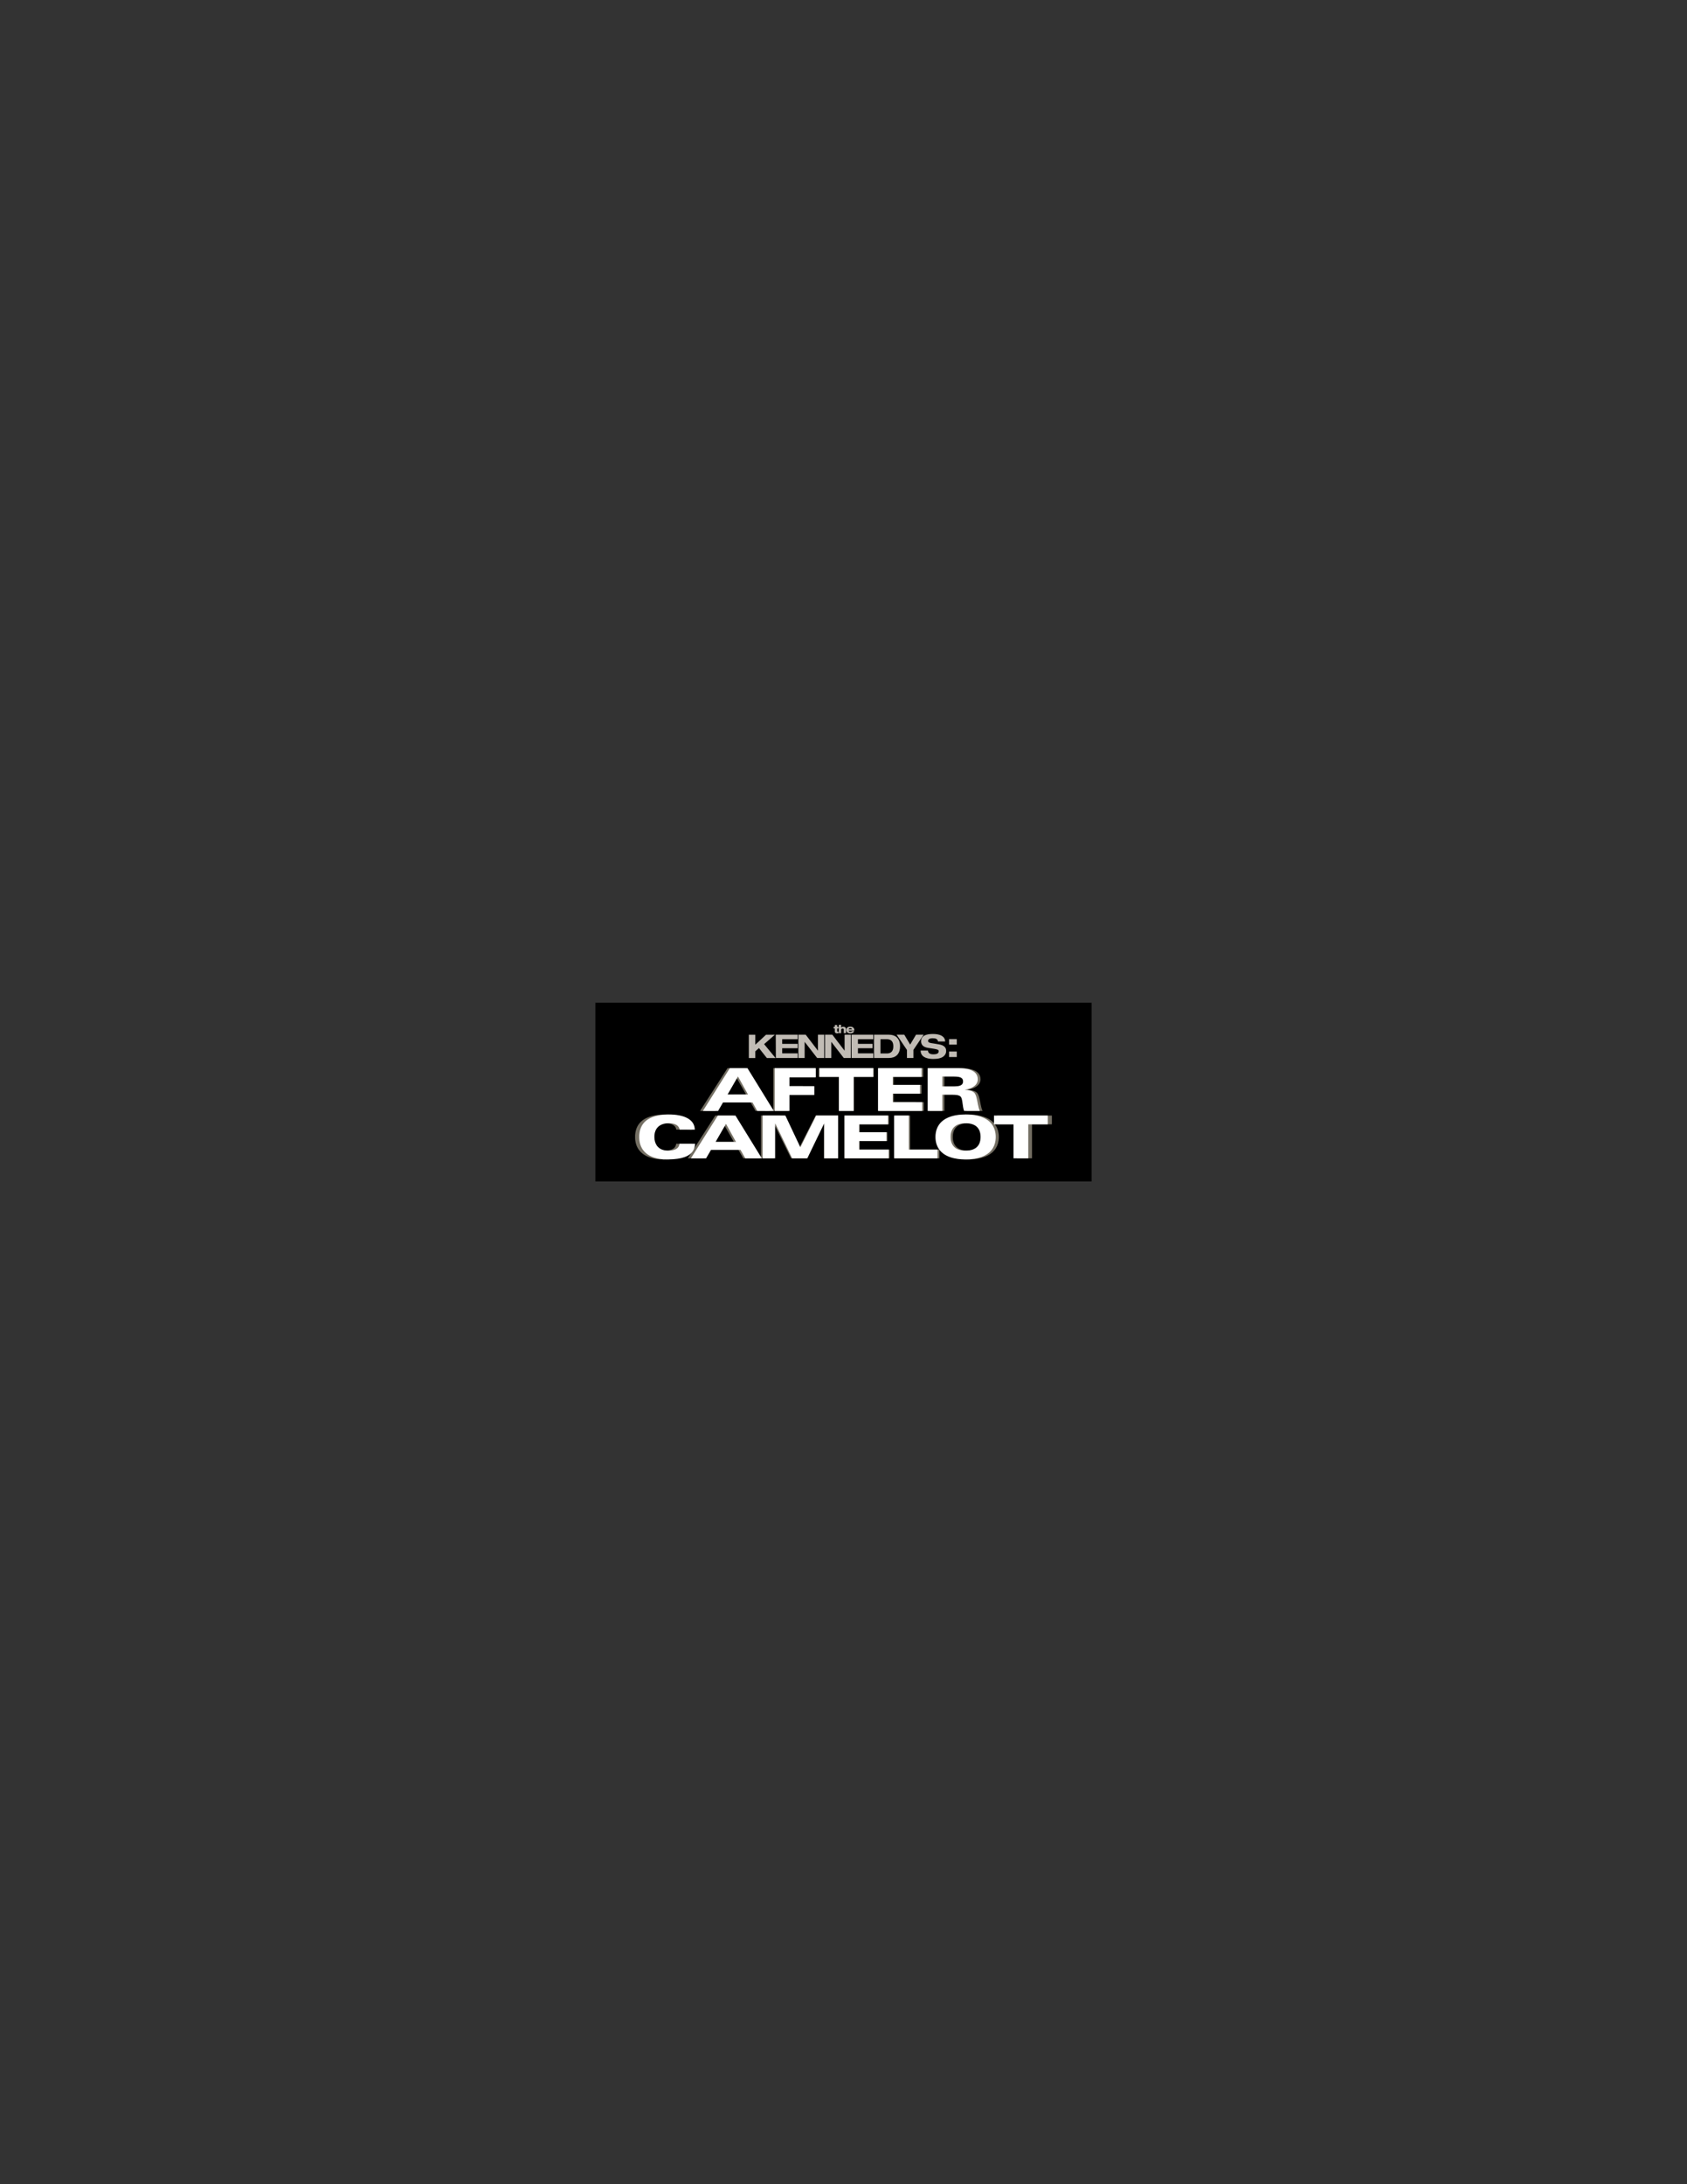 <?xml version="1.0" encoding="UTF-8"?>
<svg xmlns="http://www.w3.org/2000/svg" xmlns:xlink="http://www.w3.org/1999/xlink" width="612pt" height="792pt" viewBox="0 0 612 792" version="1.1">
<rect x="0" y="0" width="612" height="792" fill="#333333" stroke="none"/>
<g id="surface1">
<path style=" stroke:none;fill-rule:evenodd;fill:rgb(0%,0%,0%);fill-opacity:1;" d="M 216 363.602 L 396 363.602 L 396 428.398 L 216 428.398 L 216 363.602 "/>
<path style=" stroke:none;fill-rule:evenodd;fill:rgb(75.781%,73.631%,70.897%);fill-opacity:1;" d="M 308.461 372.785 C 308.18 372.785 307.891 372.945 307.82 373.223 L 309.113 373.223 C 309.062 372.941 308.754 372.785 308.461 372.785 Z M 308.461 372.277 C 308.98 372.277 309.336 372.422 309.574 372.656 C 309.797 372.871 309.914 373.152 309.914 373.504 C 309.914 373.574 309.91 373.645 309.902 373.715 C 309.211 373.715 308.516 373.715 307.824 373.715 C 307.871 374.02 308.227 374.176 308.477 374.176 C 308.852 374.176 308.98 374.016 309.07 373.883 L 309.879 373.883 C 309.809 374.133 309.621 374.352 309.387 374.496 C 309.152 374.633 308.871 374.703 308.469 374.703 C 307.945 374.703 307.602 374.57 307.371 374.344 C 307.156 374.125 307.035 373.82 307.035 373.484 C 307.035 373.137 307.125 372.855 307.355 372.641 C 307.586 372.426 307.957 372.277 308.461 372.277 "/>
<path style=" stroke:none;fill-rule:evenodd;fill:rgb(75.781%,73.631%,70.897%);fill-opacity:1;" d="M 281.422 375.188 L 289.379 375.188 L 289.379 376.824 L 283.762 376.824 L 283.762 378.508 L 289.379 378.508 L 289.379 380.098 L 283.762 380.098 L 283.762 381.949 L 289.379 381.949 L 289.379 383.629 L 281.465 383.629 L 281.422 375.188 "/>
<path style=" stroke:none;fill-rule:evenodd;fill:rgb(75.781%,73.631%,70.897%);fill-opacity:1;" d="M 271.66 375.203 L 274.004 375.203 L 274.004 378.812 L 277.891 375.203 L 281.102 375.203 L 277.199 378.613 L 281.348 383.645 L 278.191 383.645 L 275.34 380.039 L 274.004 381.207 L 274.004 383.645 L 271.66 383.645 L 271.66 375.203 "/>
<path style=" stroke:none;fill-rule:evenodd;fill:rgb(75.781%,73.631%,70.897%);fill-opacity:1;" d="M 308.898 375.188 L 316.793 375.188 L 316.793 376.824 L 311.242 376.824 L 311.242 378.508 L 316.523 378.508 L 316.523 380.098 L 311.242 380.098 L 311.242 381.949 L 316.816 381.949 L 316.816 383.629 L 308.941 383.629 L 308.898 375.188 "/>
<path style=" stroke:none;fill-rule:evenodd;fill:rgb(75.781%,73.631%,70.897%);fill-opacity:1;" d="M 325.281 375.188 L 328.051 375.188 L 330.18 378.77 L 332.312 375.188 L 335.078 375.188 L 331.363 380.688 L 331.363 383.629 L 329.023 383.629 L 329.023 380.727 L 325.281 375.188 "/>
<path style=" stroke:none;fill-rule:evenodd;fill:rgb(75.781%,73.631%,70.897%);fill-opacity:1;" d="M 317.07 375.188 L 322.457 375.188 C 324.836 375.188 326.102 376.43 326.43 378.301 C 326.535 378.898 326.547 379.617 326.473 380.227 C 326.227 382.258 324.953 383.629 322.457 383.629 L 317.09 383.629 Z M 319.41 376.824 L 319.41 381.992 L 321.699 381.992 C 322.906 381.992 323.781 381.492 324.012 380.184 C 324.102 379.656 324.094 378.934 323.969 378.422 C 323.684 377.27 322.84 376.824 321.699 376.824 L 319.41 376.824 "/>
<path style=" stroke:none;fill-rule:evenodd;fill:rgb(75.781%,73.631%,70.897%);fill-opacity:1;" d="M 289.633 375.188 L 292.289 375.188 L 296.73 380.984 L 296.73 375.188 L 299 375.188 L 299 383.629 L 296.438 383.629 L 291.902 377.777 L 291.902 383.629 L 289.633 383.629 L 289.633 375.188 "/>
<path style=" stroke:none;fill-rule:evenodd;fill:rgb(75.781%,73.631%,70.897%);fill-opacity:1;" d="M 299.297 375.188 L 301.949 375.188 L 306.391 380.984 L 306.391 375.188 L 308.66 375.188 L 308.66 383.629 L 306.098 383.629 L 301.562 377.777 L 301.562 383.629 L 299.297 383.629 L 299.297 375.188 "/>
<path style=" stroke:none;fill-rule:evenodd;fill:rgb(75.781%,73.631%,70.897%);fill-opacity:1;" d="M 344.297 376.797 L 347.094 376.797 L 347.094 378.789 L 344.297 378.789 Z M 344.297 381.289 L 347.094 381.289 L 347.094 383.285 L 344.297 383.285 L 344.297 381.289 "/>
<path style=" stroke:none;fill-rule:evenodd;fill:rgb(75.781%,73.631%,70.897%);fill-opacity:1;" d="M 334.152 377.562 C 334.152 376.504 334.672 375.805 335.559 375.398 C 336.312 375.055 337.336 374.926 338.484 374.926 C 339.645 374.926 340.859 375.102 341.723 375.645 C 342.402 376.07 342.871 376.742 342.871 377.645 L 340.27 377.645 C 340.168 376.762 339.473 376.473 338.316 376.473 C 337.641 376.473 336.684 376.656 336.684 377.41 C 336.684 377.91 337.059 378.086 337.789 378.23 C 338.543 378.379 339.723 378.496 340.645 378.691 C 341.637 378.879 342.18 379.117 342.652 379.562 C 343.047 379.949 343.242 380.379 343.242 381.098 C 343.262 381.844 342.926 382.5 342.355 382.992 C 341.613 383.637 340.379 383.984 338.641 383.984 C 336.742 383.984 335.363 383.555 334.617 382.738 C 334.188 382.266 333.98 381.648 333.98 380.941 L 336.648 380.941 C 336.684 381.949 337.512 382.301 338.551 382.301 C 339.332 382.301 340.02 382.211 340.336 381.797 C 340.508 381.57 340.625 381.109 340.461 380.855 C 340.34 380.676 340.078 380.57 339.703 380.473 C 338.93 380.266 337.578 380.137 336.531 379.938 C 335.191 379.688 334.152 379.07 334.152 377.562 "/>
<path style=" stroke:none;fill-rule:evenodd;fill:rgb(75.781%,73.631%,70.897%);fill-opacity:1;" d="M 305.133 371.586 L 304.32 371.586 L 304.32 374.625 L 305.133 374.625 L 305.133 373.48 C 305.133 373.312 305.188 373.18 305.273 373.09 C 305.375 372.984 305.52 372.934 305.652 372.934 C 305.781 372.934 305.891 372.953 305.969 373.008 C 306.047 373.059 306.098 373.148 306.105 373.277 L 306.105 374.625 L 306.902 374.625 L 306.902 373.219 C 306.902 373.074 306.887 372.945 306.848 372.836 C 306.809 372.723 306.738 372.625 306.633 372.535 C 306.551 372.465 306.445 372.41 306.32 372.371 C 306.203 372.336 306.066 372.316 305.914 372.316 C 305.77 372.316 305.633 372.34 305.508 372.383 C 305.379 372.43 305.258 372.5 305.152 372.586 L 305.133 372.605 L 305.133 371.586 "/>
<path style=" stroke:none;fill-rule:evenodd;fill:rgb(75.781%,73.631%,70.897%);fill-opacity:1;" d="M 303.691 371.676 L 302.863 371.676 L 302.863 372.355 L 302.41 372.355 L 302.41 372.93 L 302.863 372.93 L 302.863 374.012 C 302.863 374.141 302.887 374.254 302.934 374.344 C 302.98 374.438 303.055 374.512 303.152 374.57 C 303.27 374.637 303.41 374.676 303.586 374.688 C 303.762 374.695 303.965 374.68 304.215 374.641 L 304.215 374.07 C 304.055 374.09 303.926 374.105 303.84 374.098 C 303.742 374.09 303.691 374.055 303.691 373.973 L 303.691 372.93 L 304.215 372.93 L 304.215 372.355 L 303.691 372.355 L 303.691 371.676 "/>
<path style=" stroke:none;fill-rule:evenodd;fill:rgb(45.483%,43.53%,38.818%);fill-opacity:1;" d="M 254.348 402.238 C 257.543 397.266 260.734 392.293 263.93 387.32 C 265.926 387.32 267.918 387.32 269.91 387.32 C 270.094 387.324 270.273 387.324 270.457 387.324 C 271.488 388.977 272.531 390.621 273.566 392.27 C 275.766 395.77 277.965 399.266 280.164 402.762 C 280.172 402.777 280.18 402.793 280.191 402.809 L 280.203 402.832 C 279.453 402.84 278.707 402.832 277.957 402.836 C 276.672 402.836 275.383 402.836 274.094 402.832 C 274.09 402.824 274.074 402.809 274.07 402.797 C 273.496 401.781 272.902 400.777 272.328 399.762 C 272.16 399.762 271.992 399.758 271.828 399.762 C 268.355 399.762 264.879 399.766 261.406 399.762 C 260.801 400.789 260.188 401.809 259.586 402.836 C 258.113 402.836 256.645 402.836 255.176 402.836 C 254.77 402.832 254.363 402.84 253.961 402.832 L 253.977 402.805 C 254.105 402.617 254.227 402.43 254.348 402.238 Z M 337.145 387.324 C 337.422 387.32 337.699 387.328 337.977 387.32 C 341.492 387.32 345.008 387.32 348.523 387.32 C 348.793 387.312 349.062 387.328 349.328 387.348 C 349.848 387.348 350.367 387.398 350.879 387.465 C 351.406 387.527 351.93 387.629 352.438 387.77 C 353.199 387.984 353.945 388.305 354.547 388.812 C 355.137 389.297 355.535 389.988 355.66 390.73 C 355.719 391.133 355.742 391.547 355.656 391.945 C 355.574 392.348 355.402 392.73 355.16 393.062 C 354.77 393.613 354.211 394.023 353.609 394.336 C 352.895 394.703 352.109 394.938 351.312 395.078 C 351.188 395.105 351.047 395.094 350.941 395.18 C 351.332 395.207 351.723 395.234 352.105 395.297 C 352.844 395.406 353.602 395.594 354.199 396.051 C 354.523 396.293 354.738 396.641 354.895 397.004 C 355.188 397.699 355.348 398.438 355.504 399.172 C 355.68 400.039 355.832 400.91 356.062 401.766 C 356.16 402.117 356.262 402.473 356.434 402.801 L 356.445 402.824 C 354.508 402.836 352.574 402.824 350.637 402.828 C 350.297 401.934 350.191 400.977 350.059 400.035 C 349.98 399.496 349.91 398.953 349.758 398.43 C 349.664 398.145 349.551 397.852 349.332 397.637 C 349.047 397.352 348.656 397.211 348.27 397.117 C 347.641 396.977 346.996 396.953 346.355 396.941 C 345.418 396.941 344.48 396.945 343.543 396.941 C 343.227 396.941 342.91 396.941 342.594 396.941 C 342.594 398.902 342.594 400.863 342.594 402.828 C 340.777 402.832 338.961 402.828 337.145 402.828 C 337.145 397.66 337.145 392.492 337.145 387.324 Z M 318.777 387.324 C 319.047 387.332 319.316 387.309 319.586 387.312 C 324.688 387.312 329.793 387.316 334.898 387.312 C 334.902 388.367 334.895 389.426 334.902 390.48 L 334.902 390.508 C 331.535 390.508 328.168 390.508 324.801 390.508 C 324.609 390.504 324.418 390.5 324.227 390.508 C 324.227 391.465 324.227 392.426 324.227 393.383 C 326.883 393.375 329.543 393.383 332.199 393.379 C 332.906 393.383 333.609 393.375 334.316 393.383 C 334.32 394.441 334.316 395.496 334.32 396.559 C 331.441 396.562 328.566 396.559 325.691 396.559 C 325.395 396.559 325.098 396.566 324.801 396.555 C 324.609 396.539 324.422 396.547 324.23 396.551 C 324.223 397.258 324.23 397.969 324.227 398.676 C 324.23 399 324.219 399.328 324.234 399.652 C 327.039 399.652 329.848 399.652 332.652 399.652 C 333.477 399.656 334.301 399.648 335.125 399.656 C 335.129 400.715 335.125 401.77 335.125 402.828 C 329.676 402.832 324.227 402.828 318.777 402.828 C 318.777 397.66 318.777 392.492 318.777 387.324 Z M 342.594 390.336 C 342.59 391.535 342.598 392.734 342.59 393.934 C 342.824 393.953 343.062 393.938 343.301 393.941 C 344.438 393.941 345.57 393.941 346.707 393.941 C 346.969 393.938 347.234 393.957 347.492 393.914 C 347.805 393.91 348.117 393.883 348.422 393.832 C 348.895 393.75 349.383 393.617 349.758 393.305 C 350.012 393.094 350.176 392.781 350.223 392.457 C 350.277 392.09 350.258 391.695 350.082 391.359 C 349.922 391.047 349.621 390.828 349.297 390.695 C 348.82 390.504 348.309 390.434 347.801 390.387 C 347.008 390.316 346.215 390.336 345.422 390.336 C 344.797 390.336 344.168 390.336 343.543 390.336 C 343.227 390.328 342.91 390.324 342.594 390.336 Z M 297.074 387.312 C 303.688 387.312 310.301 387.312 316.91 387.312 C 316.941 387.312 316.973 387.316 317.004 387.324 C 316.984 387.637 317 387.949 316.996 388.262 C 317 389.004 316.988 389.738 317 390.477 L 317.004 390.504 C 315.602 390.512 314.199 390.504 312.797 390.508 C 311.871 390.508 310.941 390.512 310.016 390.508 C 309.934 390.504 309.852 390.504 309.77 390.508 C 309.773 394.602 309.77 398.699 309.77 402.797 L 309.77 402.828 C 307.949 402.828 306.129 402.828 304.309 402.828 C 304.312 398.723 304.309 394.613 304.309 390.508 C 301.898 390.508 299.488 390.508 297.078 390.508 C 297.07 389.441 297.078 388.379 297.074 387.312 Z M 280.527 387.32 C 281.547 387.309 282.562 387.316 283.582 387.312 C 287.426 387.312 291.27 387.312 295.113 387.312 C 295.324 387.316 295.535 387.305 295.742 387.32 C 295.742 388.426 295.742 389.531 295.742 390.637 C 292.492 390.637 289.242 390.641 285.992 390.637 C 285.992 391.703 285.996 392.773 285.988 393.84 C 288.879 393.844 291.77 393.84 294.66 393.844 C 294.84 393.848 295.023 393.832 295.203 393.855 C 295.199 394.91 295.199 395.973 295.203 397.031 C 292.133 397.027 289.062 397.031 285.992 397.031 C 285.992 398.965 285.992 400.895 285.992 402.828 C 284.172 402.828 282.352 402.828 280.531 402.828 L 280.531 402.797 C 280.535 399.789 280.531 396.785 280.531 393.777 C 280.527 391.625 280.535 389.473 280.527 387.32 Z M 266.938 390.336 C 266.832 390.508 266.723 390.684 266.633 390.867 C 265.457 392.863 264.277 394.859 263.109 396.863 C 265.441 396.859 267.773 396.863 270.105 396.859 L 270.117 396.875 C 270.293 396.887 270.473 396.879 270.648 396.871 C 270.574 396.711 270.473 396.559 270.391 396.398 C 269.738 395.254 269.09 394.113 268.441 392.969 C 267.938 392.094 267.449 391.207 266.938 390.336 "/>
<path style=" stroke:none;fill-rule:evenodd;fill:rgb(45.483%,43.53%,38.818%);fill-opacity:1;" d="M 348.43 404.273 C 349.379 404.156 350.34 404.113 351.297 404.113 C 351.488 404.113 351.684 404.117 351.879 404.133 C 352.098 404.148 352.316 404.133 352.535 404.152 C 353.18 404.188 353.816 404.258 354.449 404.348 C 356.043 404.598 357.629 405.062 358.992 405.922 C 359.617 406.316 360.18 406.801 360.66 407.352 C 361.535 408.371 362.074 409.645 362.254 410.961 C 362.383 411.82 362.379 412.703 362.254 413.566 C 362.078 414.84 361.57 416.082 360.738 417.078 C 360.508 417.363 360.242 417.617 359.977 417.867 C 359.449 418.328 358.855 418.723 358.227 419.035 C 356.711 419.793 355.023 420.152 353.344 420.312 C 353.129 420.332 352.914 420.34 352.703 420.375 C 350.727 420.469 348.723 420.406 346.785 419.965 C 345.863 419.754 344.957 419.449 344.113 419.02 C 343.219 418.566 342.391 417.961 341.738 417.199 C 341.637 417.066 341.527 416.938 341.422 416.809 C 340.801 415.973 340.395 414.996 340.195 413.984 C 340.09 413.445 340.031 412.898 340.035 412.352 C 340.016 411.191 340.219 410.02 340.695 408.953 C 341.105 408.039 341.73 407.223 342.5 406.57 C 343.25 405.93 344.125 405.445 345.047 405.09 C 346.129 404.672 347.273 404.418 348.43 404.273 Z M 259.227 404.918 C 259.32 404.789 259.383 404.633 259.496 404.52 C 259.652 404.492 259.812 404.512 259.969 404.508 C 261.77 404.508 263.57 404.508 265.371 404.508 C 265.586 404.516 265.801 404.508 266.016 404.512 C 267.586 407.016 269.16 409.512 270.73 412.012 C 271.895 413.863 273.059 415.715 274.227 417.566 C 274.68 418.297 275.145 419.02 275.598 419.754 C 275.641 419.836 275.695 419.91 275.746 419.992 L 275.766 420.016 C 275.477 420.031 275.191 420.016 274.902 420.02 C 273.18 420.023 271.457 420.02 269.73 420.023 C 269.691 420.02 269.641 420.031 269.629 419.984 C 269.059 418.969 268.465 417.965 267.887 416.949 C 267.695 416.945 267.504 416.949 267.312 416.949 C 263.863 416.949 260.414 416.949 256.965 416.949 C 256.359 417.973 255.746 418.996 255.145 420.02 C 254.004 420.023 252.859 420.02 251.719 420.02 C 250.984 420.02 250.254 420.027 249.52 420.016 L 249.539 419.992 C 249.77 419.648 249.984 419.301 250.211 418.953 C 253.215 414.277 256.219 409.598 259.227 404.918 Z M 240.363 404.141 C 240.66 404.145 240.953 404.113 241.25 404.113 C 242.562 404.105 243.875 404.188 245.164 404.434 C 246.223 404.633 247.27 404.941 248.219 405.445 C 248.984 405.852 249.688 406.395 250.18 407.105 C 250.699 407.836 250.949 408.727 250.965 409.609 C 249.09 409.609 247.215 409.617 245.34 409.605 L 245.336 409.574 C 245.262 409.102 245.035 408.648 244.691 408.309 C 244.48 408.094 244.227 407.922 243.953 407.789 C 243.512 407.57 243.023 407.445 242.531 407.375 C 242.047 407.301 241.559 407.281 241.066 407.301 C 240.004 407.32 238.918 407.547 238.016 408.117 C 237.297 408.562 236.734 409.238 236.41 410.008 C 235.988 411.016 235.926 412.141 236.078 413.211 C 236.219 414.207 236.621 415.195 237.359 415.914 C 237.969 416.531 238.793 416.91 239.645 417.086 C 239.922 417.145 240.199 417.184 240.48 417.203 C 240.762 417.242 241.043 417.23 241.324 417.23 C 241.871 417.23 242.422 417.168 242.957 417.047 C 243.465 416.922 243.965 416.73 244.383 416.414 C 244.918 416.02 245.25 415.387 245.293 414.734 C 246.645 414.734 247.996 414.734 249.348 414.734 C 249.922 414.73 250.492 414.75 251.062 414.742 C 251.031 415.512 250.855 416.285 250.496 416.977 C 250.414 417.094 250.352 417.219 250.273 417.34 C 250.188 417.473 250.086 417.594 250 417.727 C 249.535 418.301 248.934 418.754 248.277 419.094 C 247.57 419.465 246.809 419.715 246.031 419.902 C 245.031 420.137 244.008 420.262 242.984 420.336 C 241.762 420.414 240.535 420.441 239.312 420.379 C 239.059 420.348 238.805 420.32 238.551 420.297 C 237.492 420.176 236.445 419.957 235.449 419.586 C 234.602 419.27 233.785 418.844 233.074 418.281 C 232.379 417.738 231.797 417.062 231.363 416.305 C 230.871 415.445 230.586 414.488 230.465 413.516 C 230.438 413.227 230.395 412.938 230.402 412.645 C 230.402 412.324 230.398 412.004 230.402 411.684 C 230.453 410.883 230.582 410.086 230.852 409.328 C 231.137 408.516 231.578 407.75 232.164 407.105 C 232.676 406.535 233.293 406.062 233.961 405.68 C 234.766 405.227 235.641 404.898 236.535 404.668 C 237.785 404.344 239.078 404.199 240.363 404.141 Z M 361.691 404.512 C 362.188 404.508 362.688 404.52 363.18 404.5 C 369.227 404.5 375.273 404.5 381.32 404.5 C 381.387 404.5 381.453 404.496 381.52 404.504 C 381.539 404.504 381.574 404.508 381.594 404.508 C 381.602 405.324 381.598 406.141 381.598 406.961 C 381.594 407.203 381.613 407.449 381.586 407.695 C 379.715 407.691 377.84 407.695 375.965 407.691 C 375.438 407.688 374.91 407.688 374.383 407.691 C 374.383 411.789 374.379 415.887 374.383 419.984 L 374.383 420.016 C 372.562 420.02 370.742 420.016 368.922 420.016 C 368.922 415.91 368.922 411.801 368.922 407.695 C 366.707 407.695 364.496 407.695 362.281 407.695 C 362.086 407.688 361.891 407.688 361.695 407.691 C 361.691 407.469 361.695 407.246 361.691 407.023 C 361.691 406.188 361.691 405.348 361.691 404.512 Z M 324.73 404.512 C 324.926 404.508 325.117 404.516 325.309 404.508 C 326.934 404.508 328.555 404.504 330.18 404.512 C 330.184 407.363 330.18 410.215 330.18 413.066 C 330.184 414.324 330.176 415.586 330.184 416.844 C 332.328 416.84 334.473 416.844 336.613 416.84 C 338.012 416.844 339.406 416.836 340.801 416.844 C 340.805 417.891 340.801 418.938 340.805 419.984 L 340.805 420.016 C 335.445 420.02 330.09 420.016 324.73 420.016 C 324.73 414.848 324.73 409.68 324.73 404.512 Z M 306.363 404.512 C 306.996 404.488 307.625 404.504 308.258 404.5 C 313 404.5 317.742 404.5 322.484 404.5 C 322.488 405.559 322.48 406.613 322.488 407.668 L 322.488 407.691 C 319.594 407.695 316.703 407.695 313.809 407.695 C 313.25 407.691 312.691 407.699 312.133 407.691 C 312.027 407.688 311.922 407.691 311.816 407.699 C 311.812 408.656 311.812 409.613 311.816 410.57 C 314.516 410.562 317.215 410.57 319.914 410.566 C 320.578 410.566 321.242 410.562 321.902 410.566 C 321.91 411.625 321.898 412.684 321.91 413.738 C 321.633 413.758 321.352 413.742 321.074 413.746 C 318.094 413.746 315.113 413.746 312.133 413.746 C 312.023 413.742 311.922 413.742 311.816 413.75 C 311.812 414.496 311.816 415.238 311.812 415.984 C 311.816 416.27 311.809 416.559 311.816 416.844 C 314.668 416.84 317.52 416.844 320.367 416.84 C 321.148 416.844 321.93 416.836 322.711 416.844 C 322.715 417.902 322.715 418.957 322.715 420.016 C 317.262 420.02 311.812 420.016 306.363 420.016 C 306.363 414.848 306.367 409.68 306.363 404.512 Z M 262.496 407.52 C 262.379 407.719 262.254 407.918 262.145 408.121 C 260.992 410.102 259.82 412.07 258.668 414.051 C 260.977 414.047 263.285 414.051 265.59 414.047 L 265.602 414.062 C 265.805 414.07 266.008 414.066 266.207 414.062 C 266.172 413.98 266.129 413.902 266.086 413.824 C 265.121 412.129 264.16 410.438 263.195 408.738 C 262.961 408.336 262.742 407.922 262.496 407.52 Z M 276.066 404.496 C 277.758 404.496 279.445 404.496 281.137 404.496 C 282.254 404.5 283.375 404.488 284.492 404.504 C 286.309 408.281 288.129 412.055 289.941 415.828 C 289.969 415.895 289.992 415.957 290.023 416.023 C 290.125 415.859 290.203 415.68 290.293 415.512 C 291.25 413.629 292.211 411.75 293.16 409.863 C 293.863 408.484 294.566 407.105 295.27 405.723 C 295.473 405.312 295.695 404.91 295.883 404.492 C 297.156 404.504 298.43 404.492 299.703 404.496 C 301.141 404.496 302.578 404.496 304.02 404.496 C 304.02 409.66 304.016 414.82 304.02 419.984 L 304.02 420.016 C 302.305 420.02 300.59 420.016 298.871 420.016 C 298.871 415.836 298.871 411.656 298.871 407.477 C 298.875 407.438 298.867 407.402 298.852 407.367 C 298.754 407.52 298.684 407.691 298.598 407.852 C 296.738 411.625 294.883 415.402 293.02 419.176 C 292.887 419.457 292.742 419.734 292.609 420.016 C 290.738 420.016 288.863 420.02 286.992 420.016 C 286.984 420.008 286.977 419.988 286.969 419.98 C 286.754 419.523 286.523 419.074 286.301 418.621 C 284.496 414.965 282.684 411.312 280.883 407.656 C 280.832 407.559 280.793 407.449 280.703 407.379 C 280.68 407.594 280.691 407.812 280.691 408.031 C 280.695 412.023 280.691 416.02 280.695 420.016 C 279.152 420.016 277.609 420.02 276.062 420.016 L 276.066 419.984 C 276.066 414.82 276.062 409.66 276.066 404.496 Z M 349.148 407.512 C 348.289 407.719 347.461 408.121 346.852 408.762 C 346.57 409.059 346.336 409.398 346.16 409.766 C 345.879 410.332 345.738 410.957 345.672 411.582 C 345.625 412.102 345.633 412.625 345.695 413.141 C 345.805 413.988 346.082 414.84 346.633 415.516 C 347.074 416.07 347.68 416.492 348.344 416.758 C 349.254 417.125 350.246 417.238 351.223 417.23 C 351.418 417.23 351.613 417.238 351.809 417.207 C 352.32 417.191 352.828 417.109 353.328 416.984 C 354.055 416.797 354.758 416.469 355.316 415.965 C 355.871 415.473 356.262 414.812 356.477 414.109 C 356.723 413.312 356.773 412.465 356.707 411.637 C 356.641 410.828 356.422 410.016 355.973 409.328 C 355.59 408.73 355.031 408.254 354.391 407.938 C 353.641 407.562 352.805 407.387 351.973 407.324 C 351.734 407.309 351.492 407.289 351.258 407.312 C 351.113 407.285 350.965 407.289 350.82 407.301 C 350.258 407.316 349.695 407.379 349.148 407.512 "/>
<path style=" stroke:none;fill-rule:evenodd;fill:rgb(100%,100%,100%);fill-opacity:1;" d="M 255.371 402.238 C 258.504 397.266 261.629 392.293 264.766 387.32 C 266.719 387.32 268.672 387.32 270.629 387.32 C 270.805 387.324 270.984 387.324 271.164 387.324 C 272.172 388.977 273.195 390.621 274.211 392.27 C 276.363 395.77 278.52 399.266 280.676 402.762 C 280.684 402.777 280.691 402.793 280.703 402.809 L 280.715 402.832 C 279.98 402.84 279.246 402.832 278.512 402.836 C 277.25 402.836 275.988 402.836 274.727 402.832 C 274.723 402.824 274.711 402.809 274.703 402.797 C 274.141 401.781 273.559 400.777 272.992 399.762 C 272.828 399.762 272.668 399.758 272.504 399.762 C 269.102 399.762 265.695 399.766 262.289 399.762 C 261.695 400.789 261.098 401.809 260.504 402.836 C 259.062 402.836 257.621 402.836 256.184 402.836 C 255.785 402.832 255.387 402.84 254.992 402.832 L 255.008 402.805 C 255.133 402.617 255.25 402.43 255.371 402.238 Z M 336.527 387.324 C 336.797 387.32 337.07 387.328 337.34 387.32 C 340.789 387.32 344.234 387.32 347.68 387.32 C 347.945 387.312 348.207 387.328 348.473 387.348 C 348.98 387.348 349.488 387.398 349.992 387.465 C 350.508 387.527 351.02 387.629 351.52 387.77 C 352.262 387.984 352.992 388.305 353.586 388.812 C 354.16 389.297 354.555 389.988 354.676 390.73 C 354.734 391.133 354.758 391.547 354.672 391.945 C 354.594 392.348 354.426 392.73 354.188 393.062 C 353.801 393.613 353.254 394.023 352.664 394.336 C 351.965 394.703 351.195 394.938 350.414 395.078 C 350.293 395.105 350.152 395.094 350.051 395.18 C 350.434 395.207 350.816 395.234 351.191 395.297 C 351.914 395.406 352.66 395.594 353.246 396.051 C 353.562 396.293 353.773 396.641 353.926 397.004 C 354.211 397.699 354.371 398.438 354.523 399.172 C 354.695 400.039 354.844 400.91 355.066 401.766 C 355.168 402.117 355.266 402.473 355.434 402.801 L 355.445 402.824 C 353.547 402.836 351.648 402.824 349.754 402.828 C 349.418 401.934 349.316 400.977 349.188 400.035 C 349.109 399.496 349.039 398.953 348.891 398.43 C 348.801 398.145 348.688 397.852 348.473 397.637 C 348.195 397.352 347.809 397.211 347.43 397.117 C 346.816 396.977 346.184 396.953 345.555 396.941 C 344.637 396.941 343.719 396.945 342.801 396.941 C 342.488 396.941 342.18 396.941 341.867 396.941 C 341.867 398.902 341.867 400.863 341.867 402.828 C 340.09 402.832 338.309 402.828 336.527 402.828 C 336.527 397.66 336.527 392.492 336.527 387.324 Z M 318.523 387.324 C 318.789 387.332 319.051 387.309 319.316 387.312 C 324.32 387.312 329.32 387.316 334.324 387.312 C 334.328 388.367 334.32 389.426 334.328 390.48 L 334.328 390.508 C 331.027 390.508 327.727 390.508 324.426 390.508 C 324.238 390.504 324.055 390.5 323.867 390.508 C 323.863 391.465 323.863 392.426 323.867 393.383 C 326.473 393.375 329.074 393.383 331.68 393.379 C 332.371 393.383 333.062 393.375 333.758 393.383 C 333.762 394.441 333.754 395.496 333.758 396.559 C 330.938 396.562 328.121 396.559 325.301 396.559 C 325.012 396.559 324.719 396.566 324.43 396.555 C 324.242 396.539 324.055 396.547 323.871 396.551 C 323.859 397.258 323.867 397.969 323.863 398.676 C 323.871 399 323.855 399.328 323.871 399.652 C 326.621 399.652 329.375 399.652 332.125 399.652 C 332.934 399.656 333.742 399.648 334.547 399.656 C 334.551 400.715 334.547 401.77 334.547 402.828 C 329.207 402.832 323.867 402.828 318.523 402.828 C 318.523 397.66 318.527 392.492 318.523 387.324 Z M 341.871 390.336 C 341.863 391.535 341.871 392.734 341.863 393.934 C 342.098 393.953 342.328 393.938 342.562 393.941 C 343.676 393.941 344.789 393.941 345.898 393.941 C 346.156 393.938 346.414 393.957 346.672 393.914 C 346.977 393.91 347.281 393.883 347.582 393.832 C 348.047 393.75 348.523 393.617 348.891 393.305 C 349.141 393.094 349.301 392.781 349.348 392.457 C 349.402 392.09 349.379 391.695 349.211 391.359 C 349.051 391.047 348.754 390.828 348.438 390.695 C 347.973 390.504 347.469 390.434 346.973 390.387 C 346.195 390.316 345.414 390.336 344.641 390.336 C 344.027 390.336 343.41 390.336 342.801 390.336 C 342.488 390.328 342.18 390.324 341.871 390.336 Z M 297.25 387.312 C 303.73 387.312 310.215 387.312 316.695 387.312 C 316.727 387.312 316.754 387.316 316.785 387.324 C 316.766 387.637 316.781 387.949 316.777 388.262 C 316.781 389.004 316.77 389.738 316.781 390.477 L 316.785 390.504 C 315.41 390.512 314.039 390.504 312.664 390.508 C 311.754 390.508 310.844 390.512 309.938 390.508 C 309.855 390.504 309.773 390.504 309.695 390.508 C 309.695 394.602 309.695 398.699 309.695 402.797 L 309.695 402.828 C 307.91 402.828 306.129 402.828 304.34 402.828 C 304.344 398.723 304.344 394.613 304.344 390.508 C 301.98 390.508 299.617 390.508 297.254 390.508 C 297.246 389.441 297.258 388.379 297.25 387.312 Z M 281.031 387.32 C 282.031 387.309 283.027 387.316 284.027 387.312 C 287.793 387.312 291.562 387.312 295.328 387.312 C 295.535 387.316 295.742 387.305 295.945 387.32 C 295.945 388.426 295.945 389.531 295.945 390.637 C 292.762 390.637 289.574 390.641 286.391 390.637 C 286.387 391.703 286.391 392.773 286.387 393.84 C 289.219 393.844 292.051 393.84 294.883 393.844 C 295.062 393.848 295.238 393.832 295.418 393.855 C 295.414 394.91 295.414 395.973 295.414 397.031 C 292.406 397.027 289.398 397.031 286.391 397.031 C 286.391 398.965 286.387 400.895 286.391 402.828 C 284.605 402.828 282.82 402.828 281.035 402.828 L 281.035 402.797 C 281.039 399.789 281.035 396.785 281.035 393.777 C 281.035 391.625 281.039 389.473 281.031 387.32 Z M 267.715 390.336 C 267.609 390.508 267.5 390.684 267.41 390.867 C 266.262 392.863 265.105 394.859 263.957 396.863 C 266.246 396.859 268.531 396.863 270.816 396.859 L 270.828 396.875 C 271.004 396.887 271.176 396.879 271.348 396.871 C 271.277 396.711 271.18 396.559 271.094 396.398 C 270.457 395.254 269.82 394.113 269.188 392.969 C 268.691 392.094 268.215 391.207 267.715 390.336 "/>
<path style=" stroke:none;fill-rule:evenodd;fill:rgb(100%,100%,100%);fill-opacity:1;" d="M 347.59 404.273 C 348.52 404.156 349.461 404.113 350.398 404.113 C 350.59 404.113 350.777 404.117 350.969 404.133 C 351.184 404.148 351.398 404.133 351.613 404.152 C 352.242 404.188 352.867 404.258 353.492 404.348 C 355.051 404.598 356.605 405.062 357.941 405.922 C 358.555 406.316 359.105 406.801 359.578 407.352 C 360.438 408.371 360.961 409.645 361.141 410.961 C 361.266 411.82 361.262 412.703 361.141 413.566 C 360.965 414.84 360.473 416.082 359.652 417.078 C 359.43 417.363 359.168 417.617 358.91 417.867 C 358.391 418.328 357.809 418.723 357.191 419.035 C 355.707 419.793 354.055 420.152 352.402 420.312 C 352.195 420.332 351.984 420.34 351.777 420.375 C 349.84 420.469 347.875 420.406 345.98 419.965 C 345.074 419.754 344.188 419.449 343.359 419.02 C 342.48 418.566 341.672 417.961 341.031 417.199 C 340.93 417.066 340.824 416.938 340.723 416.809 C 340.109 415.973 339.711 414.996 339.516 413.984 C 339.414 413.445 339.359 412.898 339.359 412.352 C 339.344 411.191 339.539 410.02 340.008 408.953 C 340.41 408.039 341.023 407.223 341.777 406.57 C 342.512 405.93 343.371 405.445 344.273 405.09 C 345.336 404.672 346.457 404.418 347.59 404.273 Z M 260.152 404.918 C 260.246 404.789 260.305 404.633 260.422 404.52 C 260.57 404.492 260.727 404.512 260.879 404.508 C 262.645 404.508 264.41 404.508 266.176 404.508 C 266.387 404.516 266.598 404.508 266.809 404.512 C 268.344 407.016 269.891 409.512 271.43 412.012 C 272.57 413.863 273.715 415.715 274.855 417.566 C 275.301 418.297 275.758 419.02 276.199 419.754 C 276.242 419.836 276.297 419.91 276.348 419.992 L 276.363 420.016 C 276.086 420.031 275.801 420.016 275.52 420.02 C 273.828 420.023 272.141 420.02 270.449 420.023 C 270.414 420.02 270.363 420.031 270.352 419.984 C 269.789 418.969 269.207 417.965 268.641 416.949 C 268.453 416.945 268.266 416.949 268.078 416.949 C 264.695 416.949 261.316 416.949 257.938 416.949 C 257.344 417.973 256.746 418.996 256.152 420.02 C 255.031 420.023 253.914 420.02 252.793 420.02 C 252.074 420.02 251.355 420.027 250.641 420.016 L 250.656 419.992 C 250.883 419.648 251.094 419.301 251.312 418.953 C 254.262 414.277 257.203 409.598 260.152 404.918 Z M 241.664 404.141 C 241.953 404.145 242.242 404.113 242.535 404.113 C 243.816 404.105 245.105 404.188 246.367 404.434 C 247.406 404.633 248.434 404.941 249.363 405.445 C 250.113 405.852 250.805 406.395 251.289 407.105 C 251.793 407.836 252.039 408.727 252.055 409.609 C 250.215 409.609 248.379 409.617 246.543 409.605 L 246.539 409.574 C 246.465 409.102 246.246 408.648 245.906 408.309 C 245.699 408.094 245.449 407.922 245.184 407.789 C 244.75 407.57 244.27 407.445 243.789 407.375 C 243.316 407.301 242.836 407.281 242.355 407.301 C 241.312 407.32 240.246 407.547 239.359 408.117 C 238.656 408.562 238.105 409.238 237.789 410.008 C 237.375 411.016 237.316 412.141 237.461 413.211 C 237.602 414.207 237.996 415.195 238.719 415.914 C 239.32 416.531 240.125 416.91 240.961 417.086 C 241.23 417.145 241.504 417.184 241.781 417.203 C 242.055 417.242 242.328 417.23 242.605 417.23 C 243.145 417.23 243.684 417.168 244.207 417.047 C 244.703 416.922 245.195 416.73 245.605 416.414 C 246.129 416.02 246.453 415.387 246.496 414.734 C 247.82 414.734 249.145 414.734 250.469 414.734 C 251.031 414.73 251.59 414.75 252.152 414.742 C 252.121 415.512 251.949 416.285 251.594 416.977 C 251.516 417.094 251.453 417.219 251.375 417.34 C 251.293 417.473 251.195 417.594 251.109 417.727 C 250.652 418.301 250.066 418.754 249.422 419.094 C 248.73 419.465 247.98 419.715 247.219 419.902 C 246.238 420.137 245.238 420.262 244.234 420.336 C 243.035 420.414 241.836 420.441 240.633 420.379 C 240.387 420.348 240.137 420.32 239.887 420.297 C 238.852 420.176 237.824 419.957 236.848 419.586 C 236.016 419.27 235.219 418.844 234.52 418.281 C 233.84 417.738 233.266 417.062 232.84 416.305 C 232.359 415.445 232.078 414.488 231.961 413.516 C 231.934 413.227 231.895 412.938 231.898 412.645 C 231.898 412.324 231.895 412.004 231.902 411.684 C 231.953 410.883 232.078 410.086 232.344 409.328 C 232.621 408.516 233.055 407.75 233.625 407.105 C 234.129 406.535 234.734 406.062 235.391 405.68 C 236.176 405.227 237.035 404.898 237.914 404.668 C 239.137 404.344 240.402 404.199 241.664 404.141 Z M 360.59 404.512 C 361.074 404.508 361.562 404.52 362.047 404.5 C 367.977 404.5 373.902 404.5 379.828 404.5 C 379.895 404.5 379.957 404.496 380.023 404.504 C 380.039 404.504 380.078 404.508 380.098 404.508 C 380.105 405.324 380.098 406.141 380.102 406.961 C 380.094 407.203 380.113 407.449 380.09 407.695 C 378.254 407.691 376.414 407.695 374.578 407.691 C 374.062 407.688 373.543 407.688 373.027 407.691 C 373.027 411.789 373.023 415.887 373.027 419.984 L 373.027 420.016 C 371.242 420.02 369.461 420.016 367.676 420.016 C 367.676 415.91 367.676 411.801 367.676 407.695 C 365.504 407.695 363.336 407.695 361.164 407.695 C 360.977 407.688 360.785 407.688 360.594 407.691 C 360.59 407.469 360.59 407.246 360.59 407.023 C 360.59 406.188 360.59 405.348 360.59 404.512 Z M 324.359 404.512 C 324.551 404.508 324.738 404.516 324.926 404.508 C 326.52 404.508 328.109 404.504 329.699 404.512 C 329.703 407.363 329.699 410.215 329.703 413.066 C 329.703 414.324 329.695 415.586 329.707 416.844 C 331.805 416.84 333.906 416.844 336.008 416.84 C 337.375 416.844 338.742 416.836 340.113 416.844 C 340.113 417.891 340.109 418.938 340.113 419.984 L 340.113 420.016 C 334.863 420.02 329.613 420.016 324.359 420.016 C 324.359 414.848 324.359 409.68 324.359 404.512 Z M 306.355 404.512 C 306.977 404.488 307.594 404.504 308.215 404.5 C 312.859 404.5 317.512 404.5 322.16 404.5 C 322.16 405.559 322.156 406.613 322.16 407.668 L 322.16 407.691 C 319.324 407.695 316.488 407.695 313.652 407.695 C 313.105 407.691 312.559 407.699 312.012 407.691 C 311.91 407.688 311.805 407.691 311.703 407.699 C 311.695 408.656 311.699 409.613 311.699 410.57 C 314.348 410.562 316.992 410.57 319.637 410.566 C 320.289 410.566 320.938 410.562 321.59 410.566 C 321.594 411.625 321.586 412.684 321.594 413.738 C 321.32 413.758 321.047 413.742 320.773 413.746 C 317.855 413.746 314.93 413.746 312.008 413.746 C 311.906 413.742 311.805 413.742 311.699 413.75 C 311.695 414.496 311.699 415.238 311.699 415.984 C 311.699 416.27 311.691 416.559 311.703 416.844 C 314.496 416.84 317.289 416.844 320.082 416.84 C 320.848 416.844 321.613 416.836 322.383 416.844 C 322.383 417.902 322.383 418.957 322.383 420.016 C 317.039 420.02 311.699 420.016 306.359 420.016 C 306.359 414.848 306.359 409.68 306.355 404.512 Z M 263.359 407.52 C 263.242 407.719 263.121 407.918 263.016 408.121 C 261.883 410.102 260.738 412.07 259.605 414.051 C 261.867 414.047 264.129 414.051 266.391 414.047 L 266.402 414.062 C 266.602 414.07 266.797 414.066 266.996 414.062 C 266.961 413.98 266.918 413.902 266.875 413.824 C 265.93 412.129 264.988 410.438 264.047 408.738 C 263.812 408.336 263.598 407.922 263.359 407.52 Z M 276.66 404.496 C 278.316 404.496 279.973 404.496 281.629 404.496 C 282.727 404.5 283.82 404.488 284.918 404.504 C 286.699 408.281 288.48 412.055 290.258 415.828 C 290.289 415.895 290.312 415.957 290.34 416.023 C 290.438 415.859 290.516 415.68 290.602 415.512 C 291.543 413.629 292.48 411.75 293.414 409.863 C 294.105 408.484 294.793 407.105 295.48 405.723 C 295.684 405.312 295.898 404.91 296.082 404.492 C 297.332 404.504 298.578 404.492 299.828 404.496 C 301.238 404.496 302.648 404.496 304.059 404.496 C 304.059 409.66 304.055 414.82 304.059 419.984 L 304.059 420.016 C 302.379 420.02 300.695 420.016 299.012 420.016 C 299.016 415.836 299.012 411.656 299.016 407.477 C 299.016 407.438 299.008 407.402 298.992 407.367 C 298.895 407.52 298.828 407.691 298.746 407.852 C 296.922 411.625 295.102 415.402 293.277 419.176 C 293.145 419.457 293.008 419.734 292.875 420.016 C 291.039 420.016 289.203 420.02 287.367 420.016 C 287.363 420.008 287.352 419.988 287.348 419.98 C 287.133 419.523 286.91 419.074 286.688 418.621 C 284.922 414.965 283.148 411.312 281.379 407.656 C 281.328 407.559 281.293 407.449 281.203 407.379 C 281.18 407.594 281.195 407.812 281.195 408.031 C 281.195 412.023 281.191 416.02 281.195 420.016 C 279.684 420.016 278.172 420.02 276.656 420.016 L 276.656 419.984 C 276.66 414.82 276.656 409.66 276.66 404.496 Z M 348.293 407.512 C 347.449 407.719 346.637 408.121 346.043 408.762 C 345.766 409.059 345.535 409.398 345.363 409.766 C 345.086 410.332 344.949 410.957 344.887 411.582 C 344.84 412.102 344.848 412.625 344.906 413.141 C 345.016 413.988 345.289 414.84 345.828 415.516 C 346.262 416.07 346.855 416.492 347.504 416.758 C 348.395 417.125 349.371 417.238 350.328 417.23 C 350.516 417.23 350.711 417.238 350.898 417.207 C 351.402 417.191 351.902 417.109 352.391 416.984 C 353.102 416.797 353.789 416.469 354.34 415.965 C 354.883 415.473 355.266 414.812 355.477 414.109 C 355.715 413.312 355.766 412.465 355.703 411.637 C 355.637 410.828 355.422 410.016 354.98 409.328 C 354.605 408.73 354.059 408.254 353.434 407.938 C 352.699 407.562 351.879 407.387 351.062 407.324 C 350.828 407.309 350.594 407.289 350.359 407.312 C 350.219 407.285 350.074 407.289 349.934 407.301 C 349.379 407.316 348.828 407.379 348.293 407.512 "/>
</g>
</svg>

